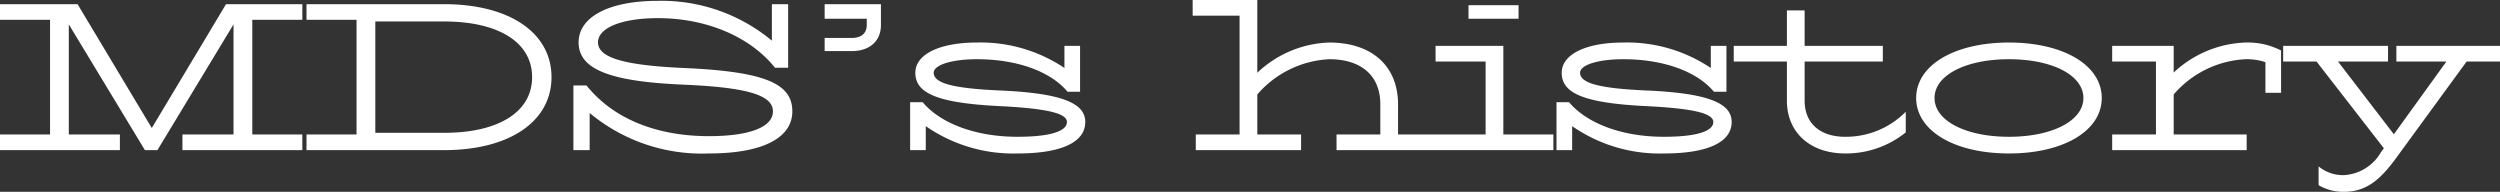 <svg xmlns="http://www.w3.org/2000/svg" width="239.8" height="18.4" viewBox="0 0 239.8 18.4">
  <rect x="0" y="0" width="239.8" height="18.4" fill="#333333" stroke="none"/>
  <path id="パス_50517" data-name="パス 50517" d="M29.2-14H21.88L14.76-2.12,7.64-14H.2v1.5H5v11H.2V0H11.7V-1.5H6.8V-12.06L14.1,0h1.2l7.3-12.06V-1.5H17.7V0H29.2V-1.5H24.4v-11h4.8ZM42.8,0c6.26,0,10.3-2.74,10.3-7s-4.04-7-10.3-7H29.6v1.5h4.8v11H29.6V0ZM36.2-12.34h6.6c5.22,0,8.44,2,8.44,5.34S48.02-1.66,42.8-1.66H36.2ZM65.74-7.88c-5.74-.26-8.18-1-8.18-2.46,0-1.4,2.3-2.32,5.74-2.32,4.64,0,8.84,1.76,11.24,4.76H75.8V-14H74.24v3.5A16.563,16.563,0,0,0,63.3-14.32c-4.68,0-7.6,1.54-7.6,3.98,0,2.58,2.96,3.76,10.06,4.06,6.04.26,8.58.98,8.58,2.56,0,1.52-2.26,2.38-6.14,2.38-5.14,0-9.24-1.74-11.74-4.86H55.2V0h1.56V-3.56A16.835,16.835,0,0,0,68.2.32c5.1,0,8-1.46,8-4.04C76.2-6.44,73.46-7.54,65.74-7.88ZM81.9-9.5c1.76,0,2.8-1,2.8-2.5v-2H79.3v1.4h4.04v.6c0,.76-.48,1.24-1.44,1.24H79.3V-9.5ZM96.12-5.72c-4.44-.2-6.36-.68-6.36-1.7,0-.76,1.76-1.3,4.14-1.3,3.84,0,7.06,1.16,8.7,3.12h1.2V-10h-1.5v2.12a14.415,14.415,0,0,0-8.4-2.44c-3.6,0-5.9,1.14-5.9,2.9,0,1.92,1.98,2.9,8.12,3.2,4.36.22,6.42.66,6.42,1.52,0,.92-1.7,1.42-4.74,1.42-4.16,0-7.46-1.36-9.1-3.32H87.5V0H89V-2.3A14.7,14.7,0,0,0,97.8.32c4.26,0,6.5-1.1,6.5-3.02C104.3-4.46,102.18-5.46,96.12-5.72ZM134.3-4.4c0-3.64-2.48-5.92-6.6-5.92a10.491,10.491,0,0,0-6.9,2.9V-14.4h-6.2v1.5h4.5V-1.5h-4.2V0H125V-1.5h-4.2V-5.34a9.753,9.753,0,0,1,6.9-3.38c3.1,0,4.9,1.6,4.9,4.32v2.9h-4.2V0h10.1V-1.5h-4.2Zm11.56-8.2v-1.3h-4.8v1.3ZM149.2,0V-1.5h-4.8V-10h-6.5v1.5h4.8v7h-4.8V0Zm8.92-5.72c-4.44-.2-6.36-.68-6.36-1.7,0-.76,1.76-1.3,4.14-1.3,3.84,0,7.06,1.16,8.7,3.12h1.2V-10h-1.5v2.12a14.415,14.415,0,0,0-8.4-2.44c-3.6,0-5.9,1.14-5.9,2.9,0,1.92,1.98,2.9,8.12,3.2,4.36.22,6.42.66,6.42,1.52,0,.92-1.7,1.42-4.74,1.42-4.16,0-7.46-1.36-9.1-3.32h-1.2V0H151V-2.3A14.7,14.7,0,0,0,159.8.32c4.26,0,6.5-1.1,6.5-3.02C166.3-4.46,164.18-5.46,158.12-5.72ZM177.2.32A9.14,9.14,0,0,0,183-1.7V-3.68a8.064,8.064,0,0,1-5.8,2.4c-2.48,0-3.9-1.34-3.9-3.46V-8.5h7.5V-10h-7.5v-3.4h-1.7V-10h-5.1v1.5h5.1v3.76C171.6-1.72,173.8.32,177.2.32Zm15.7,0c5.24,0,8.9-2.18,8.9-5.32s-3.66-5.32-8.9-5.32S184-8.14,184-5,187.66.32,192.9.32Zm0-1.6c-4.16,0-7.14-1.54-7.14-3.72s2.98-3.72,7.14-3.72,7.14,1.54,7.14,3.72S197.06-1.28,192.9-1.28Zm22.7-9.04a10.558,10.558,0,0,0-6.9,2.88V-10h-5.9v1.5H207v7h-4.2V0h12.9V-1.5h-7V-5.34a9.719,9.719,0,0,1,6.9-3.38,5.772,5.772,0,0,1,1.9.28V-5.5H219V-9.56A7,7,0,0,0,215.6-10.32ZM230.06-8.5h4.8l-5.04,6.98L224.46-8.5h4.8V-10H219.2v1.5h3.2l6.46,8.32-.28.38A4.374,4.374,0,0,1,225,2.4a3.668,3.668,0,0,1-2.4-.84v1.8A4.664,4.664,0,0,0,225,4c2.14,0,3.48-1.1,5.08-3.3l6.72-9.2H240V-10h-9.94Z" transform="translate(-0.2 14.4)" fill="#fff"/>
</svg>
